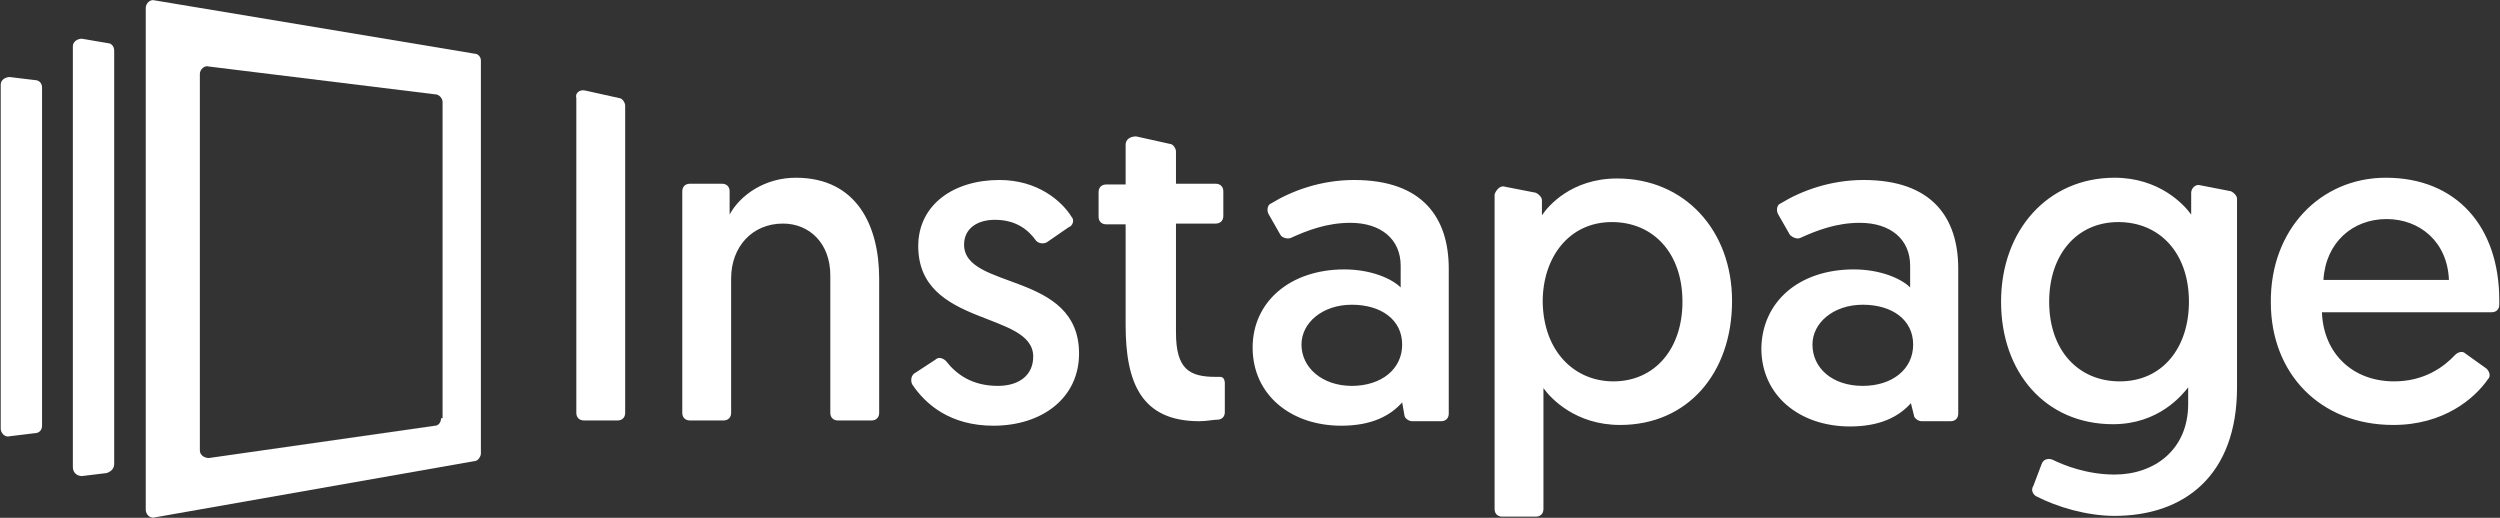 <svg width="2250" height="466" viewBox="0 0 2250 466" fill="none" xmlns="http://www.w3.org/2000/svg">
    <rect x="0" y="0" width="2250" height="466" fill="#333333" stroke="none"/>
    <path
        d="M526.812 81.508L557.246 88.272C559.951 88.272 562.656 92.329 562.656 95.034V371.641C562.656 375.699 559.951 378.404 555.893 378.404H525.46C521.402 378.404 518.697 375.699 518.697 371.641V88.272C517.344 84.214 521.402 80.156 526.812 81.508ZM791.246 250.584V371.641C791.246 375.699 788.541 378.404 784.483 378.404H754.049C749.991 378.404 747.286 375.699 747.286 371.641V247.878C747.286 218.798 728.35 201.214 704.679 201.214C676.951 201.214 658.015 222.179 658.015 250.584V371.641C658.015 375.699 655.309 378.404 651.252 378.404H620.818C616.76 378.404 614.055 375.699 614.055 371.641V172.133C614.055 168.075 616.76 165.37 620.818 165.37H649.899C653.957 165.37 656.662 168.075 656.662 172.133V193.098C666.13 175.514 688.448 159.959 716.176 159.959C771.633 159.959 791.246 203.919 791.246 250.584ZM841.968 323.624C844.673 320.919 848.731 322.272 851.437 324.977C860.905 337.15 875.107 347.295 898.101 347.295C917.038 347.295 929.887 337.826 929.887 320.919C929.887 279.665 826.413 294.543 826.413 221.503C826.413 184.306 858.199 161.988 899.454 161.988C933.945 161.988 955.587 180.925 964.379 195.127C967.084 197.832 965.731 203.243 961.674 204.595L942.061 218.121C939.356 219.474 935.298 219.474 932.592 216.769C925.829 207.3 915.009 197.832 895.396 197.832C879.165 197.832 867.668 205.948 867.668 220.15C867.668 261.404 971.142 243.821 971.142 318.214C971.142 358.115 938.003 383.139 894.043 383.139C855.494 383.139 833.176 364.202 821.003 345.942C819.65 343.237 819.65 339.179 822.356 336.474L841.968 323.624ZM1022.54 122.763L1052.97 129.526C1055.68 129.526 1058.38 133.584 1058.38 136.289V165.37H1094.23C1098.29 165.37 1100.99 168.075 1100.99 172.133V194.451C1100.99 198.508 1098.29 201.214 1094.23 201.214H1058.38V299.277C1058.38 332.416 1070.56 339.179 1094.23 339.179H1098.29C1102.34 339.179 1102.34 344.589 1102.34 344.589V370.965C1102.34 375.023 1099.64 377.728 1095.58 377.728C1091.52 377.728 1086.11 379.081 1079.35 379.081C1027.27 379.081 1013.07 344.589 1013.07 292.514V201.89H995.489C991.431 201.89 988.726 199.185 988.726 195.127V172.809C988.726 168.751 991.431 166.046 995.489 166.046H1013.07V130.202C1013.07 125.468 1017.13 122.763 1022.54 122.763ZM1209.88 242.468C1233.55 242.468 1252.48 250.584 1260.6 258.699V239.087C1260.6 215.416 1243.01 200.537 1215.29 200.537C1194.32 200.537 1176.74 207.3 1161.86 214.063C1159.15 215.416 1153.74 214.063 1152.39 211.358L1141.57 192.422C1140.22 189.717 1140.22 184.306 1144.27 182.954C1161.86 172.133 1188.23 161.988 1218.67 161.988C1280.89 161.988 1303.88 196.48 1303.88 241.792V372.318C1303.88 376.376 1301.18 379.081 1297.12 379.081H1270.74C1268.04 379.081 1263.98 376.376 1263.98 373.67L1261.95 362.173C1251.13 374.347 1234.22 383.139 1207.17 383.139C1161.86 383.139 1127.37 355.41 1127.37 312.803C1127.37 271.549 1161.18 242.468 1209.88 242.468ZM1216.64 347.295C1243.01 347.295 1261.95 332.416 1261.95 310.098C1261.95 287.78 1243.01 274.254 1216.64 274.254C1190.26 274.254 1171.33 290.485 1171.33 310.098C1171.33 331.063 1190.26 347.295 1216.64 347.295ZM1354.6 168.075L1382.33 173.485C1385.04 174.838 1387.74 177.543 1387.74 180.248V193.774C1393.15 185.659 1414.12 160.636 1455.37 160.636C1516.24 160.636 1558.85 207.3 1558.85 270.873C1558.85 335.798 1518.95 382.462 1458.08 382.462C1418.18 382.462 1395.86 358.792 1389.1 349.324V458.208C1389.1 462.266 1386.39 464.971 1382.33 464.971H1351.9C1347.84 464.971 1345.14 462.266 1345.14 458.208V174.838C1347.16 169.428 1351.22 166.722 1354.6 168.075ZM1451.99 343.237C1489.19 343.237 1514.21 314.156 1514.21 271.549C1514.21 227.589 1487.84 199.861 1450.64 199.861C1412.09 199.861 1388.42 231.647 1388.42 271.549C1389.1 316.861 1417.5 343.237 1451.99 343.237ZM1668.41 242.468C1692.08 242.468 1711.01 250.584 1719.13 258.699V239.087C1719.13 215.416 1701.55 200.537 1673.82 200.537C1652.85 200.537 1635.27 207.3 1620.39 214.063C1617.69 215.416 1613.63 214.063 1610.92 211.358L1600.1 192.422C1598.75 189.717 1598.75 184.306 1602.81 182.954C1620.39 172.133 1646.77 161.988 1677.2 161.988C1739.42 161.988 1762.41 196.48 1762.41 241.792V372.318C1762.41 376.376 1759.71 379.081 1755.65 379.081H1729.27C1726.57 379.081 1722.51 376.376 1722.51 373.67L1719.81 362.85C1708.99 375.023 1692.08 383.815 1665.03 383.815C1619.71 383.815 1585.22 356.087 1585.22 313.48C1585.9 271.549 1619.04 242.468 1668.41 242.468ZM1676.52 347.295C1702.9 347.295 1721.84 332.416 1721.84 310.098C1721.84 287.78 1702.9 274.254 1676.52 274.254C1650.15 274.254 1631.21 290.485 1631.21 310.098C1631.21 331.063 1648.79 347.295 1676.52 347.295ZM1837.48 417.63C1838.84 413.572 1842.89 412.22 1846.95 413.572C1857.77 418.983 1878.74 427.098 1903.08 427.098C1938.93 427.098 1969.36 404.78 1969.36 363.526V348.647C1963.95 355.41 1942.99 381.786 1901.73 381.786C1840.86 381.786 1800.96 335.121 1800.96 271.549C1800.96 206.624 1843.57 159.959 1903.08 159.959C1942.99 159.959 1965.3 183.63 1972.07 193.098V173.485C1972.07 169.428 1976.12 165.37 1980.18 166.722L2007.91 172.133C2010.62 173.485 2013.32 176.191 2013.32 178.896V348.647C2013.32 428.451 1965.3 464.295 1903.08 464.295C1878.06 464.295 1851.01 456.179 1832.75 446.711C1830.04 445.358 1827.34 441.3 1830.04 437.243L1837.48 417.63ZM1906.47 199.861C1869.27 199.861 1844.25 228.942 1844.25 271.549C1844.25 315.509 1870.62 343.237 1907.82 343.237C1946.37 343.237 1970.04 312.803 1970.04 271.549C1970.04 227.589 1943.66 199.861 1906.47 199.861ZM2147.23 159.959C2210.8 159.959 2249.35 203.919 2249.35 270.196V274.254C2249.35 278.312 2246.64 281.017 2242.59 281.017H2089.74C2091.1 318.214 2117.47 343.237 2154.67 343.237C2182.4 343.237 2199.98 329.711 2209.45 319.566C2212.15 316.861 2216.21 315.508 2218.92 318.214L2237.85 331.74C2240.56 334.445 2241.91 338.503 2239.21 341.208C2227.03 358.792 2199.3 382.462 2153.99 382.462C2087.71 382.462 2043.75 335.797 2043.75 272.225C2043.08 206.624 2088.39 159.959 2147.23 159.959ZM2204.04 251.936C2202.68 217.445 2177.66 197.156 2147.9 197.156C2117.47 197.156 2093.12 218.121 2091.1 251.936H2204.04ZM102.772 417.63V45.664C102.772 41.607 100.067 38.901 97.361 38.901L73.691 34.844C69.633 34.844 65.575 37.549 65.575 41.607V420.335C65.575 425.746 69.633 428.451 73.691 428.451L96.009 425.745C100.067 424.393 102.772 421.688 102.772 417.63ZM37.847 383.139V78.803C37.847 74.746 35.142 72.04 31.084 72.04L8.766 69.335C4.708 69.335 0.65 72.04 0.65 76.098V385.844C0.65 389.902 4.708 393.959 8.766 392.607L31.084 389.902C35.142 389.902 37.847 387.196 37.847 383.139Z"
        fill="white" />
    <path fill-rule="evenodd" clip-rule="evenodd"
        d="M427.395 48.37L139.291 0.353C135.234 -0.999 131.176 3.058 131.176 7.116V458.885C131.176 462.943 135.234 467.001 139.291 465.648L427.395 414.925C430.101 414.925 432.806 410.868 432.806 408.162V54.457C432.806 51.076 430.101 48.37 427.395 48.37ZM396.962 376.376C396.962 380.434 394.257 383.139 391.552 383.139L187.985 412.22C183.927 412.22 179.869 409.515 179.869 405.457V66.631C179.869 62.573 183.927 58.515 187.985 59.868L391.552 84.891C395.609 84.891 398.315 88.949 398.315 91.654V376.376H396.962Z"
        fill="white" />
</svg>
    
